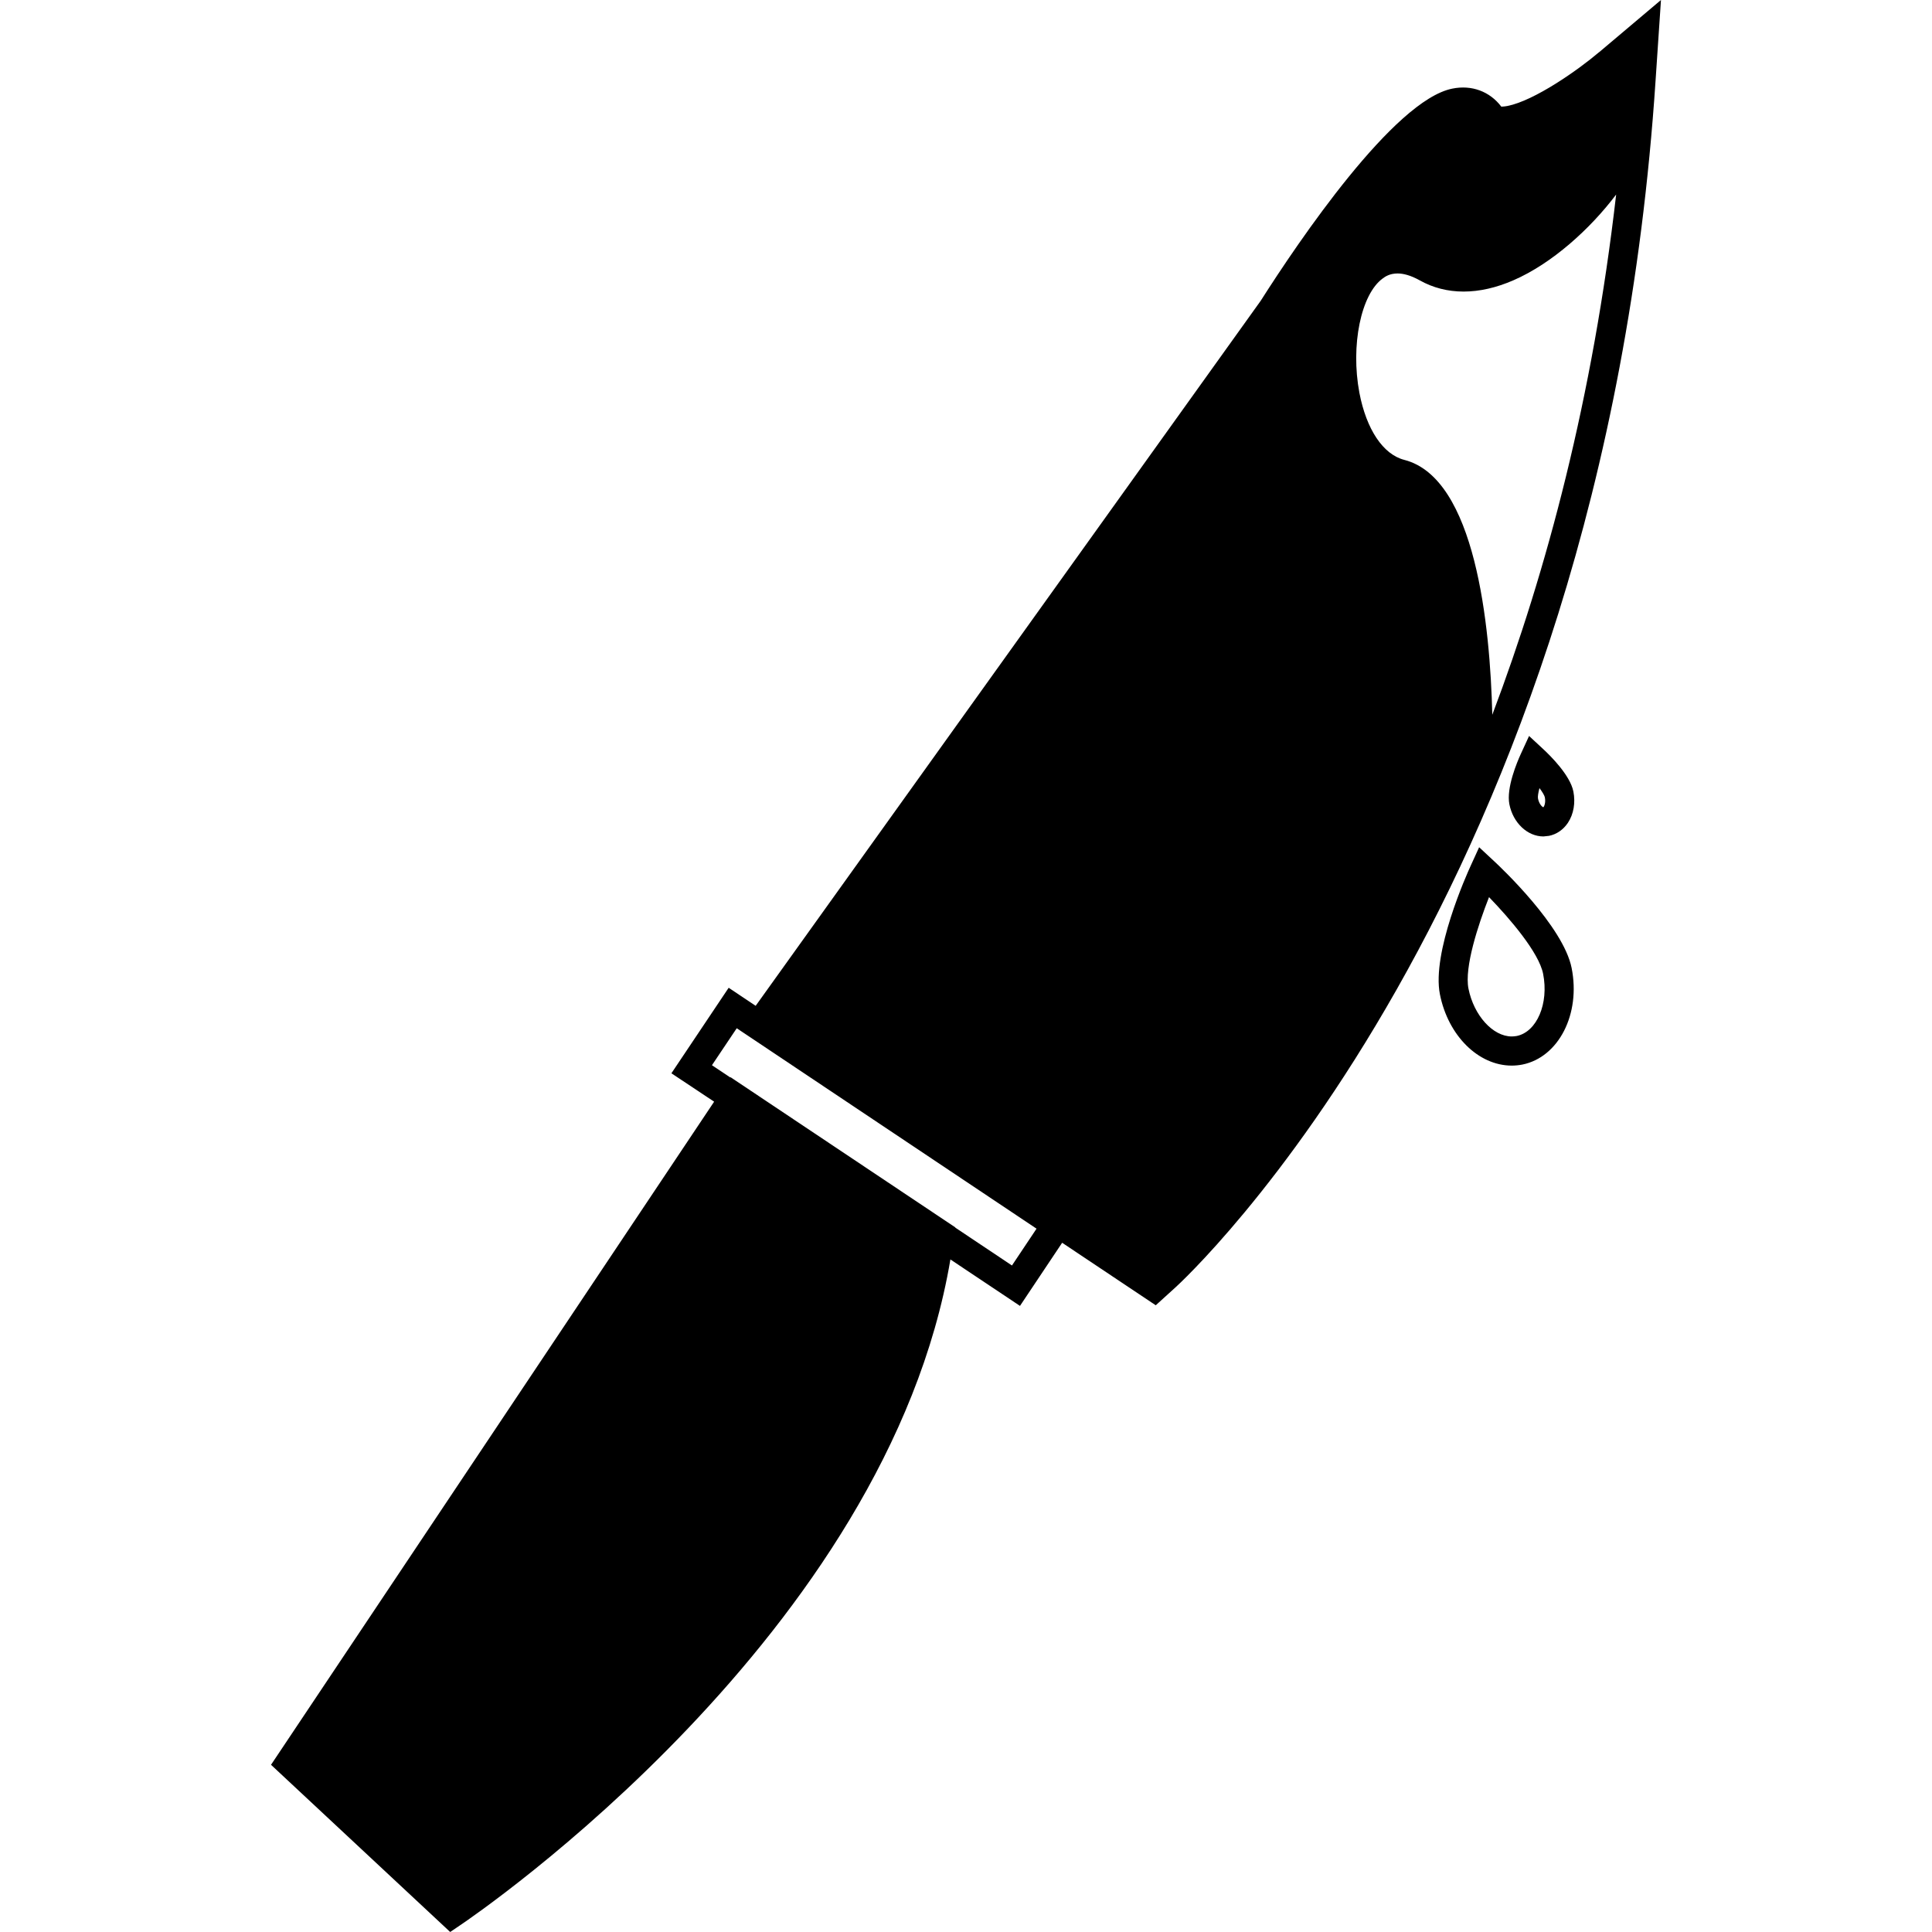 <?xml version="1.0" encoding="iso-8859-1"?>
<!-- Uploaded to: SVG Repo, www.svgrepo.com, Generator: SVG Repo Mixer Tools -->
<!DOCTYPE svg PUBLIC "-//W3C//DTD SVG 1.1//EN" "http://www.w3.org/Graphics/SVG/1.1/DTD/svg11.dtd">
<svg fill="#000000" version="1.1" id="Capa_1" xmlns="http://www.w3.org/2000/svg" xmlns:xlink="http://www.w3.org/1999/xlink" 
	 width="800px" height="800px" viewBox="0 0 358.685 358.685"
	 xml:space="preserve">
<g>
	<g>
		<g>
			<path d="M296.886,9.691h-0.018c-3.915,3.333-11.992,8.989-16.988,9.98c-0.588,0.114-0.954,0.114-1.152,0.129
				c-2.132-2.816-5.495-4.083-9.098-3.348c-10.851,2.165-28.553,28.354-35.578,39.397l-93.759,130.887l-5.011-3.352l-10.631,15.877
				l7.932,5.272l-82.266,123.11l33.264,31.039l1.783-1.207c3.297-2.21,79.335-54.146,91.084-123.651l12.917,8.623l7.83-11.722
				l17.378,11.607l3.663-3.326c0.792-0.697,79.077-72.232,89.129-224.036L308.367,0L296.886,9.691z M187.875,234.943l-10.515-7.025
				v-0.048l-41.739-27.887l-0.033,0.055l-3.411-2.276l4.6-6.863l55.662,37.212L187.875,234.943z M277.052,132.7
				c-0.402-16.591-3.128-43.928-16.327-47.318c-3.951-1.006-7.049-5.668-8.347-12.457c-1.657-8.785,0.288-18.317,4.348-21.242
				c0.385-0.286,1.249-0.913,2.727-0.913c1.057,0,2.401,0.321,4.113,1.272c4.966,2.787,10.995,2.787,17.42-0.012
				c7.146-3.11,14.219-9.5,19.059-15.913C295.721,73.787,287.17,105.934,277.052,132.7z"/>
		</g>
		<g>
			<path d="M277.346,159.841l-2.737-2.546l-1.55,3.399c-0.756,1.63-7.271,16.168-5.734,23.893c1.52,7.674,7.128,13.24,13.331,13.247
				c0.654,0,1.32-0.066,1.976-0.192c6.749-1.357,10.856-9.386,9.15-17.927C290.244,171.992,278.661,161.058,277.346,159.841z
				 M281.573,192.339c-0.3,0.049-0.606,0.084-0.912,0.084c-3.507,0-7.038-3.902-8.034-8.884c-0.781-3.972,1.789-11.82,3.818-16.984
				c3.867,3.996,9.235,10.25,10.04,14.223C287.584,186.299,285.326,191.583,281.573,192.339z"/>
		</g>
		<g>
			<path d="M286.617,139.179l-2.738-2.543l-1.561,3.399c-0.643,1.408-2.696,6.23-2.096,9.28c0.69,3.462,3.356,5.975,6.323,5.975
				l1.038-0.111c1.411-0.282,2.66-1.15,3.514-2.429c1.062-1.609,1.417-3.727,1.009-5.798
				C291.506,143.901,287.746,140.232,286.617,139.179z M286.533,149.874c-0.222-0.054-0.792-0.591-0.996-1.619
				c-0.072-0.342,0.042-1.062,0.27-1.942c0.559,0.739,0.919,1.354,0.997,1.699C287.014,149.045,286.666,149.756,286.533,149.874z"/>
		</g>
	</g>
</g>
</svg>